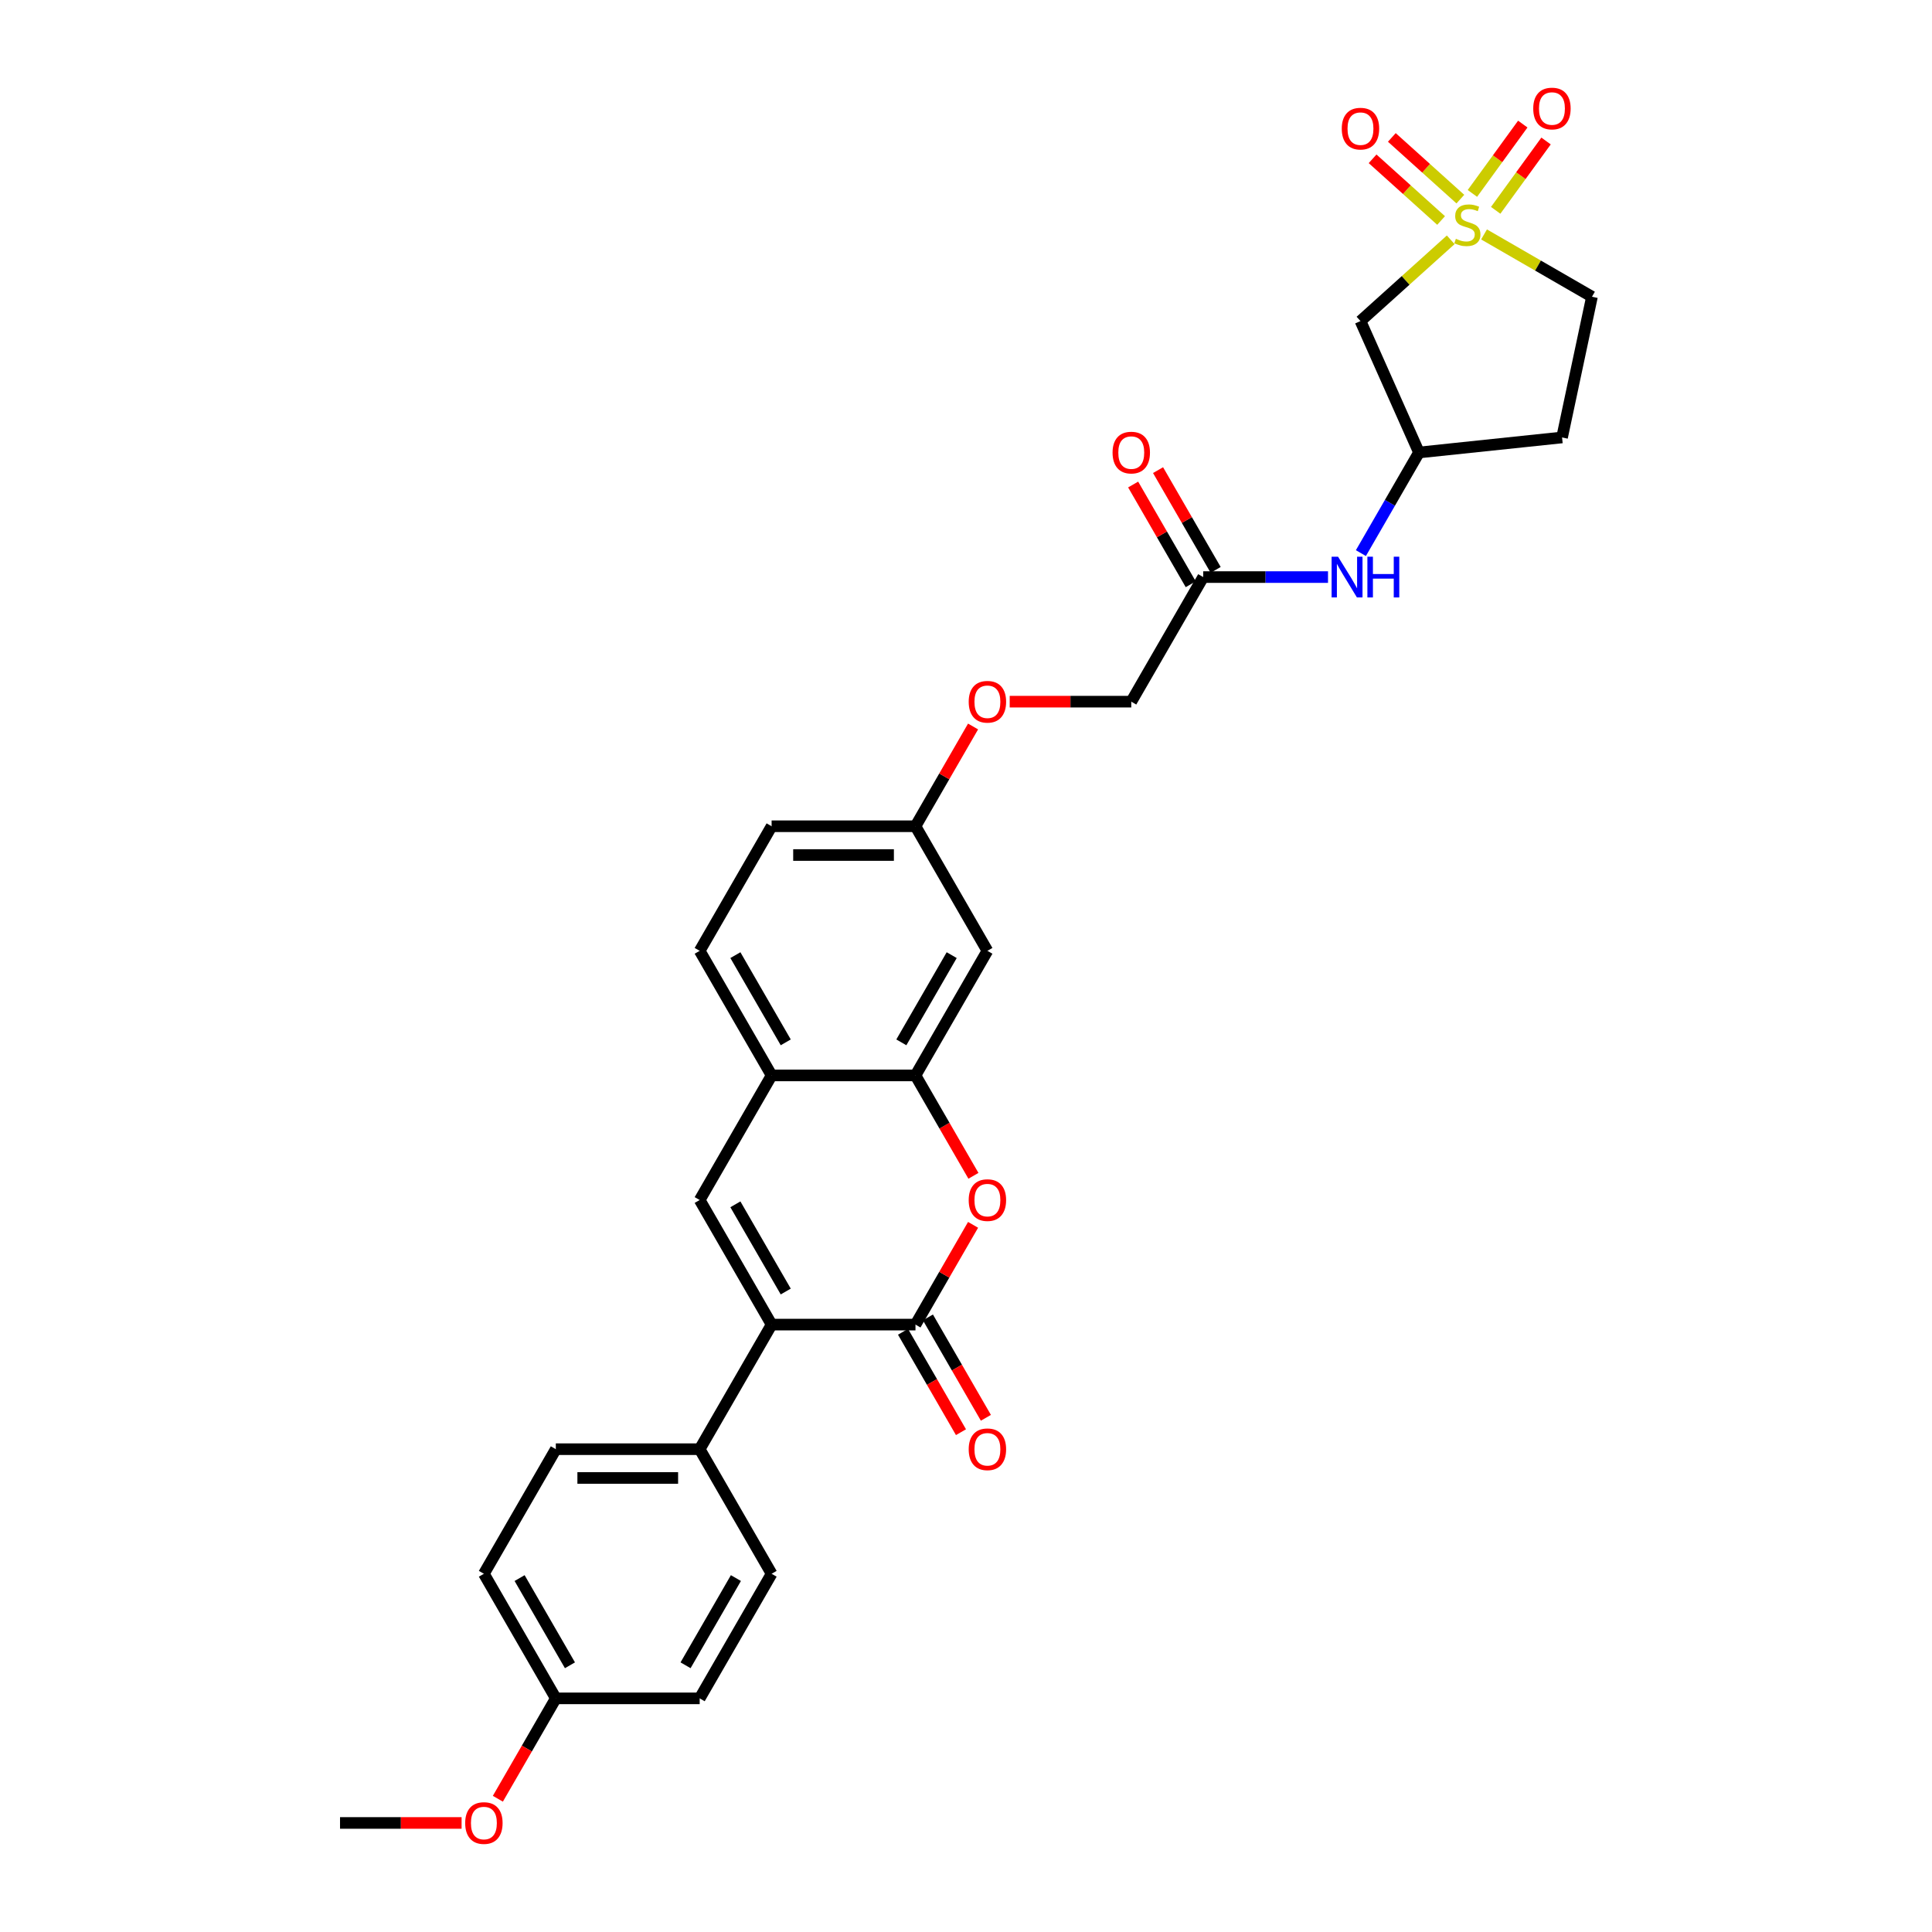 <?xml version='1.0' encoding='iso-8859-1'?>
<svg version='1.1' baseProfile='full'
              xmlns='http://www.w3.org/2000/svg'
                      xmlns:rdkit='http://www.rdkit.org/xml'
                      xmlns:xlink='http://www.w3.org/1999/xlink'
                  xml:space='preserve'
width='1000px' height='1000px' viewBox='0 0 1000 1000'>
<!-- END OF HEADER -->
<rect style='opacity:1.0;fill:#FFFFFF;stroke:none' width='1000' height='1000' x='0' y='0'> </rect>
<path class='bond-5' d='M 750.892,124.123 L 727.535,145.153' style='fill:none;fill-rule:evenodd;stroke:#CCCC00;stroke-width:6px;stroke-linecap:butt;stroke-linejoin:miter;stroke-opacity:1' />
<path class='bond-5' d='M 727.535,145.153 L 704.179,166.184' style='fill:none;fill-rule:evenodd;stroke:#000000;stroke-width:6px;stroke-linecap:butt;stroke-linejoin:miter;stroke-opacity:1' />
<path class='bond-9' d='M 755.874,103.061 L 738.144,87.096' style='fill:none;fill-rule:evenodd;stroke:#CCCC00;stroke-width:6px;stroke-linecap:butt;stroke-linejoin:miter;stroke-opacity:1' />
<path class='bond-9' d='M 738.144,87.096 L 720.413,71.131' style='fill:none;fill-rule:evenodd;stroke:#FF0000;stroke-width:6px;stroke-linecap:butt;stroke-linejoin:miter;stroke-opacity:1' />
<path class='bond-9' d='M 745.909,114.128 L 728.179,98.163' style='fill:none;fill-rule:evenodd;stroke:#CCCC00;stroke-width:6px;stroke-linecap:butt;stroke-linejoin:miter;stroke-opacity:1' />
<path class='bond-9' d='M 728.179,98.163 L 710.448,82.198' style='fill:none;fill-rule:evenodd;stroke:#FF0000;stroke-width:6px;stroke-linecap:butt;stroke-linejoin:miter;stroke-opacity:1' />
<path class='bond-10' d='M 774.162,108.867 L 787.198,90.924' style='fill:none;fill-rule:evenodd;stroke:#CCCC00;stroke-width:6px;stroke-linecap:butt;stroke-linejoin:miter;stroke-opacity:1' />
<path class='bond-10' d='M 787.198,90.924 L 800.235,72.98' style='fill:none;fill-rule:evenodd;stroke:#FF0000;stroke-width:6px;stroke-linecap:butt;stroke-linejoin:miter;stroke-opacity:1' />
<path class='bond-10' d='M 762.113,100.114 L 775.15,82.17' style='fill:none;fill-rule:evenodd;stroke:#CCCC00;stroke-width:6px;stroke-linecap:butt;stroke-linejoin:miter;stroke-opacity:1' />
<path class='bond-10' d='M 775.15,82.17 L 788.187,64.226' style='fill:none;fill-rule:evenodd;stroke:#FF0000;stroke-width:6px;stroke-linecap:butt;stroke-linejoin:miter;stroke-opacity:1' />
<path class='bond-15' d='M 768.137,121.337 L 796.069,137.463' style='fill:none;fill-rule:evenodd;stroke:#CCCC00;stroke-width:6px;stroke-linecap:butt;stroke-linejoin:miter;stroke-opacity:1' />
<path class='bond-15' d='M 796.069,137.463 L 824.001,153.59' style='fill:none;fill-rule:evenodd;stroke:#000000;stroke-width:6px;stroke-linecap:butt;stroke-linejoin:miter;stroke-opacity:1' />
<path class='bond-0' d='M 473.848,685.611 L 488.753,659.794' style='fill:none;fill-rule:evenodd;stroke:#000000;stroke-width:6px;stroke-linecap:butt;stroke-linejoin:miter;stroke-opacity:1' />
<path class='bond-0' d='M 488.753,659.794 L 503.659,633.977' style='fill:none;fill-rule:evenodd;stroke:#FF0000;stroke-width:6px;stroke-linecap:butt;stroke-linejoin:miter;stroke-opacity:1' />
<path class='bond-13' d='M 467.399,689.334 L 482.399,715.314' style='fill:none;fill-rule:evenodd;stroke:#000000;stroke-width:6px;stroke-linecap:butt;stroke-linejoin:miter;stroke-opacity:1' />
<path class='bond-13' d='M 482.399,715.314 L 497.399,741.295' style='fill:none;fill-rule:evenodd;stroke:#FF0000;stroke-width:6px;stroke-linecap:butt;stroke-linejoin:miter;stroke-opacity:1' />
<path class='bond-13' d='M 480.296,681.887 L 495.296,707.868' style='fill:none;fill-rule:evenodd;stroke:#000000;stroke-width:6px;stroke-linecap:butt;stroke-linejoin:miter;stroke-opacity:1' />
<path class='bond-13' d='M 495.296,707.868 L 510.296,733.849' style='fill:none;fill-rule:evenodd;stroke:#FF0000;stroke-width:6px;stroke-linecap:butt;stroke-linejoin:miter;stroke-opacity:1' />
<path class='bond-32' d='M 473.848,685.611 L 399.386,685.611' style='fill:none;fill-rule:evenodd;stroke:#000000;stroke-width:6px;stroke-linecap:butt;stroke-linejoin:miter;stroke-opacity:1' />
<path class='bond-1' d='M 399.386,685.611 L 362.154,621.124' style='fill:none;fill-rule:evenodd;stroke:#000000;stroke-width:6px;stroke-linecap:butt;stroke-linejoin:miter;stroke-opacity:1' />
<path class='bond-1' d='M 406.698,668.491 L 380.636,623.351' style='fill:none;fill-rule:evenodd;stroke:#000000;stroke-width:6px;stroke-linecap:butt;stroke-linejoin:miter;stroke-opacity:1' />
<path class='bond-8' d='M 399.386,685.611 L 362.154,750.097' style='fill:none;fill-rule:evenodd;stroke:#000000;stroke-width:6px;stroke-linecap:butt;stroke-linejoin:miter;stroke-opacity:1' />
<path class='bond-2' d='M 362.154,621.124 L 399.386,556.638' style='fill:none;fill-rule:evenodd;stroke:#000000;stroke-width:6px;stroke-linecap:butt;stroke-linejoin:miter;stroke-opacity:1' />
<path class='bond-3' d='M 503.848,608.6 L 488.848,582.619' style='fill:none;fill-rule:evenodd;stroke:#FF0000;stroke-width:6px;stroke-linecap:butt;stroke-linejoin:miter;stroke-opacity:1' />
<path class='bond-3' d='M 488.848,582.619 L 473.848,556.638' style='fill:none;fill-rule:evenodd;stroke:#000000;stroke-width:6px;stroke-linecap:butt;stroke-linejoin:miter;stroke-opacity:1' />
<path class='bond-4' d='M 473.848,556.638 L 511.079,492.152' style='fill:none;fill-rule:evenodd;stroke:#000000;stroke-width:6px;stroke-linecap:butt;stroke-linejoin:miter;stroke-opacity:1' />
<path class='bond-4' d='M 466.535,539.519 L 492.597,494.379' style='fill:none;fill-rule:evenodd;stroke:#000000;stroke-width:6px;stroke-linecap:butt;stroke-linejoin:miter;stroke-opacity:1' />
<path class='bond-31' d='M 473.848,556.638 L 399.386,556.638' style='fill:none;fill-rule:evenodd;stroke:#000000;stroke-width:6px;stroke-linecap:butt;stroke-linejoin:miter;stroke-opacity:1' />
<path class='bond-14' d='M 704.179,166.184 L 734.465,234.208' style='fill:none;fill-rule:evenodd;stroke:#000000;stroke-width:6px;stroke-linecap:butt;stroke-linejoin:miter;stroke-opacity:1' />
<path class='bond-6' d='M 399.386,556.638 L 362.154,492.152' style='fill:none;fill-rule:evenodd;stroke:#000000;stroke-width:6px;stroke-linecap:butt;stroke-linejoin:miter;stroke-opacity:1' />
<path class='bond-6' d='M 406.698,539.519 L 380.636,494.379' style='fill:none;fill-rule:evenodd;stroke:#000000;stroke-width:6px;stroke-linecap:butt;stroke-linejoin:miter;stroke-opacity:1' />
<path class='bond-7' d='M 511.079,492.152 L 473.848,427.666' style='fill:none;fill-rule:evenodd;stroke:#000000;stroke-width:6px;stroke-linecap:butt;stroke-linejoin:miter;stroke-opacity:1' />
<path class='bond-20' d='M 362.154,750.097 L 287.692,750.097' style='fill:none;fill-rule:evenodd;stroke:#000000;stroke-width:6px;stroke-linecap:butt;stroke-linejoin:miter;stroke-opacity:1' />
<path class='bond-20' d='M 350.985,764.989 L 298.862,764.989' style='fill:none;fill-rule:evenodd;stroke:#000000;stroke-width:6px;stroke-linecap:butt;stroke-linejoin:miter;stroke-opacity:1' />
<path class='bond-21' d='M 362.154,750.097 L 399.386,814.583' style='fill:none;fill-rule:evenodd;stroke:#000000;stroke-width:6px;stroke-linecap:butt;stroke-linejoin:miter;stroke-opacity:1' />
<path class='bond-11' d='M 622.772,298.694 L 655.074,298.694' style='fill:none;fill-rule:evenodd;stroke:#000000;stroke-width:6px;stroke-linecap:butt;stroke-linejoin:miter;stroke-opacity:1' />
<path class='bond-11' d='M 655.074,298.694 L 687.375,298.694' style='fill:none;fill-rule:evenodd;stroke:#0000FF;stroke-width:6px;stroke-linecap:butt;stroke-linejoin:miter;stroke-opacity:1' />
<path class='bond-16' d='M 629.22,294.971 L 614.315,269.154' style='fill:none;fill-rule:evenodd;stroke:#000000;stroke-width:6px;stroke-linecap:butt;stroke-linejoin:miter;stroke-opacity:1' />
<path class='bond-16' d='M 614.315,269.154 L 599.41,243.337' style='fill:none;fill-rule:evenodd;stroke:#FF0000;stroke-width:6px;stroke-linecap:butt;stroke-linejoin:miter;stroke-opacity:1' />
<path class='bond-16' d='M 616.323,302.417 L 601.418,276.6' style='fill:none;fill-rule:evenodd;stroke:#000000;stroke-width:6px;stroke-linecap:butt;stroke-linejoin:miter;stroke-opacity:1' />
<path class='bond-16' d='M 601.418,276.6 L 586.512,250.783' style='fill:none;fill-rule:evenodd;stroke:#FF0000;stroke-width:6px;stroke-linecap:butt;stroke-linejoin:miter;stroke-opacity:1' />
<path class='bond-23' d='M 622.772,298.694 L 585.541,363.18' style='fill:none;fill-rule:evenodd;stroke:#000000;stroke-width:6px;stroke-linecap:butt;stroke-linejoin:miter;stroke-opacity:1' />
<path class='bond-12' d='M 704.396,286.289 L 719.431,260.248' style='fill:none;fill-rule:evenodd;stroke:#0000FF;stroke-width:6px;stroke-linecap:butt;stroke-linejoin:miter;stroke-opacity:1' />
<path class='bond-12' d='M 719.431,260.248 L 734.465,234.208' style='fill:none;fill-rule:evenodd;stroke:#000000;stroke-width:6px;stroke-linecap:butt;stroke-linejoin:miter;stroke-opacity:1' />
<path class='bond-30' d='M 734.465,234.208 L 808.519,226.425' style='fill:none;fill-rule:evenodd;stroke:#000000;stroke-width:6px;stroke-linecap:butt;stroke-linejoin:miter;stroke-opacity:1' />
<path class='bond-18' d='M 824.001,153.59 L 808.519,226.425' style='fill:none;fill-rule:evenodd;stroke:#000000;stroke-width:6px;stroke-linecap:butt;stroke-linejoin:miter;stroke-opacity:1' />
<path class='bond-17' d='M 362.154,492.152 L 399.386,427.666' style='fill:none;fill-rule:evenodd;stroke:#000000;stroke-width:6px;stroke-linecap:butt;stroke-linejoin:miter;stroke-opacity:1' />
<path class='bond-19' d='M 473.848,427.666 L 488.753,401.849' style='fill:none;fill-rule:evenodd;stroke:#000000;stroke-width:6px;stroke-linecap:butt;stroke-linejoin:miter;stroke-opacity:1' />
<path class='bond-19' d='M 488.753,401.849 L 503.659,376.032' style='fill:none;fill-rule:evenodd;stroke:#FF0000;stroke-width:6px;stroke-linecap:butt;stroke-linejoin:miter;stroke-opacity:1' />
<path class='bond-25' d='M 473.848,427.666 L 399.386,427.666' style='fill:none;fill-rule:evenodd;stroke:#000000;stroke-width:6px;stroke-linecap:butt;stroke-linejoin:miter;stroke-opacity:1' />
<path class='bond-25' d='M 462.678,442.559 L 410.555,442.559' style='fill:none;fill-rule:evenodd;stroke:#000000;stroke-width:6px;stroke-linecap:butt;stroke-linejoin:miter;stroke-opacity:1' />
<path class='bond-27' d='M 287.692,750.097 L 250.461,814.583' style='fill:none;fill-rule:evenodd;stroke:#000000;stroke-width:6px;stroke-linecap:butt;stroke-linejoin:miter;stroke-opacity:1' />
<path class='bond-26' d='M 399.386,814.583 L 362.154,879.069' style='fill:none;fill-rule:evenodd;stroke:#000000;stroke-width:6px;stroke-linecap:butt;stroke-linejoin:miter;stroke-opacity:1' />
<path class='bond-26' d='M 380.904,816.809 L 354.842,861.95' style='fill:none;fill-rule:evenodd;stroke:#000000;stroke-width:6px;stroke-linecap:butt;stroke-linejoin:miter;stroke-opacity:1' />
<path class='bond-22' d='M 522.62,363.18 L 554.081,363.18' style='fill:none;fill-rule:evenodd;stroke:#FF0000;stroke-width:6px;stroke-linecap:butt;stroke-linejoin:miter;stroke-opacity:1' />
<path class='bond-22' d='M 554.081,363.18 L 585.541,363.18' style='fill:none;fill-rule:evenodd;stroke:#000000;stroke-width:6px;stroke-linecap:butt;stroke-linejoin:miter;stroke-opacity:1' />
<path class='bond-24' d='M 287.692,879.069 L 362.154,879.069' style='fill:none;fill-rule:evenodd;stroke:#000000;stroke-width:6px;stroke-linecap:butt;stroke-linejoin:miter;stroke-opacity:1' />
<path class='bond-28' d='M 287.692,879.069 L 272.692,905.05' style='fill:none;fill-rule:evenodd;stroke:#000000;stroke-width:6px;stroke-linecap:butt;stroke-linejoin:miter;stroke-opacity:1' />
<path class='bond-28' d='M 272.692,905.05 L 257.692,931.03' style='fill:none;fill-rule:evenodd;stroke:#FF0000;stroke-width:6px;stroke-linecap:butt;stroke-linejoin:miter;stroke-opacity:1' />
<path class='bond-33' d='M 287.692,879.069 L 250.461,814.583' style='fill:none;fill-rule:evenodd;stroke:#000000;stroke-width:6px;stroke-linecap:butt;stroke-linejoin:miter;stroke-opacity:1' />
<path class='bond-33' d='M 295.005,861.95 L 268.943,816.809' style='fill:none;fill-rule:evenodd;stroke:#000000;stroke-width:6px;stroke-linecap:butt;stroke-linejoin:miter;stroke-opacity:1' />
<path class='bond-29' d='M 238.92,943.555 L 207.459,943.555' style='fill:none;fill-rule:evenodd;stroke:#FF0000;stroke-width:6px;stroke-linecap:butt;stroke-linejoin:miter;stroke-opacity:1' />
<path class='bond-29' d='M 207.459,943.555 L 175.999,943.555' style='fill:none;fill-rule:evenodd;stroke:#000000;stroke-width:6px;stroke-linecap:butt;stroke-linejoin:miter;stroke-opacity:1' />
<path  class='atom-0' d='M 753.558 123.596
Q 753.796 123.686, 754.779 124.103
Q 755.762 124.52, 756.834 124.788
Q 757.936 125.026, 759.008 125.026
Q 761.004 125.026, 762.166 124.073
Q 763.327 123.09, 763.327 121.392
Q 763.327 120.231, 762.731 119.516
Q 762.166 118.801, 761.272 118.414
Q 760.378 118.027, 758.889 117.58
Q 757.013 117.014, 755.881 116.478
Q 754.779 115.942, 753.975 114.81
Q 753.2 113.678, 753.2 111.772
Q 753.2 109.121, 754.987 107.483
Q 756.804 105.845, 760.378 105.845
Q 762.821 105.845, 765.591 107.006
L 764.906 109.3
Q 762.374 108.257, 760.468 108.257
Q 758.413 108.257, 757.281 109.121
Q 756.149 109.955, 756.179 111.414
Q 756.179 112.546, 756.745 113.231
Q 757.34 113.916, 758.174 114.303
Q 759.038 114.691, 760.468 115.137
Q 762.374 115.733, 763.506 116.329
Q 764.638 116.925, 765.442 118.146
Q 766.276 119.337, 766.276 121.392
Q 766.276 124.311, 764.31 125.89
Q 762.374 127.439, 759.127 127.439
Q 757.251 127.439, 755.821 127.022
Q 754.421 126.634, 752.754 125.949
L 753.558 123.596
' fill='#CCCC00'/>
<path  class='atom-4' d='M 501.399 621.184
Q 501.399 616.121, 503.901 613.291
Q 506.402 610.461, 511.079 610.461
Q 515.755 610.461, 518.257 613.291
Q 520.759 616.121, 520.759 621.184
Q 520.759 626.307, 518.227 629.226
Q 515.695 632.115, 511.079 632.115
Q 506.432 632.115, 503.901 629.226
Q 501.399 626.337, 501.399 621.184
M 511.079 629.732
Q 514.295 629.732, 516.023 627.588
Q 517.78 625.413, 517.78 621.184
Q 517.78 617.044, 516.023 614.959
Q 514.295 612.844, 511.079 612.844
Q 507.862 612.844, 506.105 614.929
Q 504.377 617.014, 504.377 621.184
Q 504.377 625.443, 506.105 627.588
Q 507.862 629.732, 511.079 629.732
' fill='#FF0000'/>
<path  class='atom-10' d='M 694.498 66.593
Q 694.498 61.53, 697 58.7
Q 699.502 55.871, 704.179 55.871
Q 708.855 55.871, 711.357 58.7
Q 713.859 61.53, 713.859 66.593
Q 713.859 71.716, 711.327 74.635
Q 708.795 77.524, 704.179 77.524
Q 699.532 77.524, 697 74.635
Q 694.498 71.746, 694.498 66.593
M 704.179 75.142
Q 707.395 75.142, 709.123 72.997
Q 710.88 70.823, 710.88 66.593
Q 710.88 62.453, 709.123 60.368
Q 707.395 58.254, 704.179 58.254
Q 700.962 58.254, 699.204 60.339
Q 697.477 62.423, 697.477 66.593
Q 697.477 70.853, 699.204 72.997
Q 700.962 75.142, 704.179 75.142
' fill='#FF0000'/>
<path  class='atom-11' d='M 793.602 56.177
Q 793.602 51.114, 796.104 48.284
Q 798.606 45.455, 803.282 45.455
Q 807.959 45.455, 810.461 48.284
Q 812.962 51.114, 812.962 56.177
Q 812.962 61.3, 810.431 64.219
Q 807.899 67.108, 803.282 67.108
Q 798.636 67.108, 796.104 64.219
Q 793.602 61.33, 793.602 56.177
M 803.282 64.725
Q 806.499 64.725, 808.227 62.581
Q 809.984 60.407, 809.984 56.177
Q 809.984 52.037, 808.227 49.952
Q 806.499 47.837, 803.282 47.837
Q 800.066 47.837, 798.308 49.922
Q 796.581 52.007, 796.581 56.177
Q 796.581 60.436, 798.308 62.581
Q 800.066 64.725, 803.282 64.725
' fill='#FF0000'/>
<path  class='atom-13' d='M 692.573 288.15
L 699.483 299.32
Q 700.168 300.422, 701.27 302.417
Q 702.372 304.413, 702.431 304.532
L 702.431 288.15
L 705.231 288.15
L 705.231 309.238
L 702.342 309.238
L 694.926 297.026
Q 694.062 295.596, 693.139 293.958
Q 692.245 292.32, 691.977 291.814
L 691.977 309.238
L 689.237 309.238
L 689.237 288.15
L 692.573 288.15
' fill='#0000FF'/>
<path  class='atom-13' d='M 707.763 288.15
L 710.622 288.15
L 710.622 297.115
L 721.404 297.115
L 721.404 288.15
L 724.264 288.15
L 724.264 309.238
L 721.404 309.238
L 721.404 299.498
L 710.622 299.498
L 710.622 309.238
L 707.763 309.238
L 707.763 288.15
' fill='#0000FF'/>
<path  class='atom-14' d='M 501.399 750.156
Q 501.399 745.093, 503.901 742.263
Q 506.402 739.434, 511.079 739.434
Q 515.755 739.434, 518.257 742.263
Q 520.759 745.093, 520.759 750.156
Q 520.759 755.279, 518.227 758.198
Q 515.695 761.087, 511.079 761.087
Q 506.432 761.087, 503.901 758.198
Q 501.399 755.309, 501.399 750.156
M 511.079 758.704
Q 514.295 758.704, 516.023 756.56
Q 517.78 754.386, 517.78 750.156
Q 517.78 746.016, 516.023 743.931
Q 514.295 741.816, 511.079 741.816
Q 507.862 741.816, 506.105 743.901
Q 504.377 745.986, 504.377 750.156
Q 504.377 754.415, 506.105 756.56
Q 507.862 758.704, 511.079 758.704
' fill='#FF0000'/>
<path  class='atom-17' d='M 575.861 234.268
Q 575.861 229.204, 578.363 226.375
Q 580.865 223.545, 585.541 223.545
Q 590.217 223.545, 592.719 226.375
Q 595.221 229.204, 595.221 234.268
Q 595.221 239.391, 592.689 242.309
Q 590.157 245.199, 585.541 245.199
Q 580.894 245.199, 578.363 242.309
Q 575.861 239.42, 575.861 234.268
M 585.541 242.816
Q 588.758 242.816, 590.485 240.671
Q 592.242 238.497, 592.242 234.268
Q 592.242 230.127, 590.485 228.043
Q 588.758 225.928, 585.541 225.928
Q 582.324 225.928, 580.567 228.013
Q 578.839 230.098, 578.839 234.268
Q 578.839 238.527, 580.567 240.671
Q 582.324 242.816, 585.541 242.816
' fill='#FF0000'/>
<path  class='atom-23' d='M 501.399 363.24
Q 501.399 358.176, 503.901 355.347
Q 506.402 352.517, 511.079 352.517
Q 515.755 352.517, 518.257 355.347
Q 520.759 358.176, 520.759 363.24
Q 520.759 368.363, 518.227 371.282
Q 515.695 374.171, 511.079 374.171
Q 506.432 374.171, 503.901 371.282
Q 501.399 368.393, 501.399 363.24
M 511.079 371.788
Q 514.295 371.788, 516.023 369.643
Q 517.78 367.469, 517.78 363.24
Q 517.78 359.1, 516.023 357.015
Q 514.295 354.9, 511.079 354.9
Q 507.862 354.9, 506.105 356.985
Q 504.377 359.07, 504.377 363.24
Q 504.377 367.499, 506.105 369.643
Q 507.862 371.788, 511.079 371.788
' fill='#FF0000'/>
<path  class='atom-29' d='M 240.781 943.614
Q 240.781 938.551, 243.283 935.721
Q 245.785 932.892, 250.461 932.892
Q 255.138 932.892, 257.639 935.721
Q 260.141 938.551, 260.141 943.614
Q 260.141 948.737, 257.61 951.656
Q 255.078 954.545, 250.461 954.545
Q 245.815 954.545, 243.283 951.656
Q 240.781 948.767, 240.781 943.614
M 250.461 952.163
Q 253.678 952.163, 255.406 950.018
Q 257.163 947.844, 257.163 943.614
Q 257.163 939.474, 255.406 937.389
Q 253.678 935.275, 250.461 935.275
Q 247.245 935.275, 245.487 937.36
Q 243.76 939.445, 243.76 943.614
Q 243.76 947.874, 245.487 950.018
Q 247.245 952.163, 250.461 952.163
' fill='#FF0000'/>
</svg>
